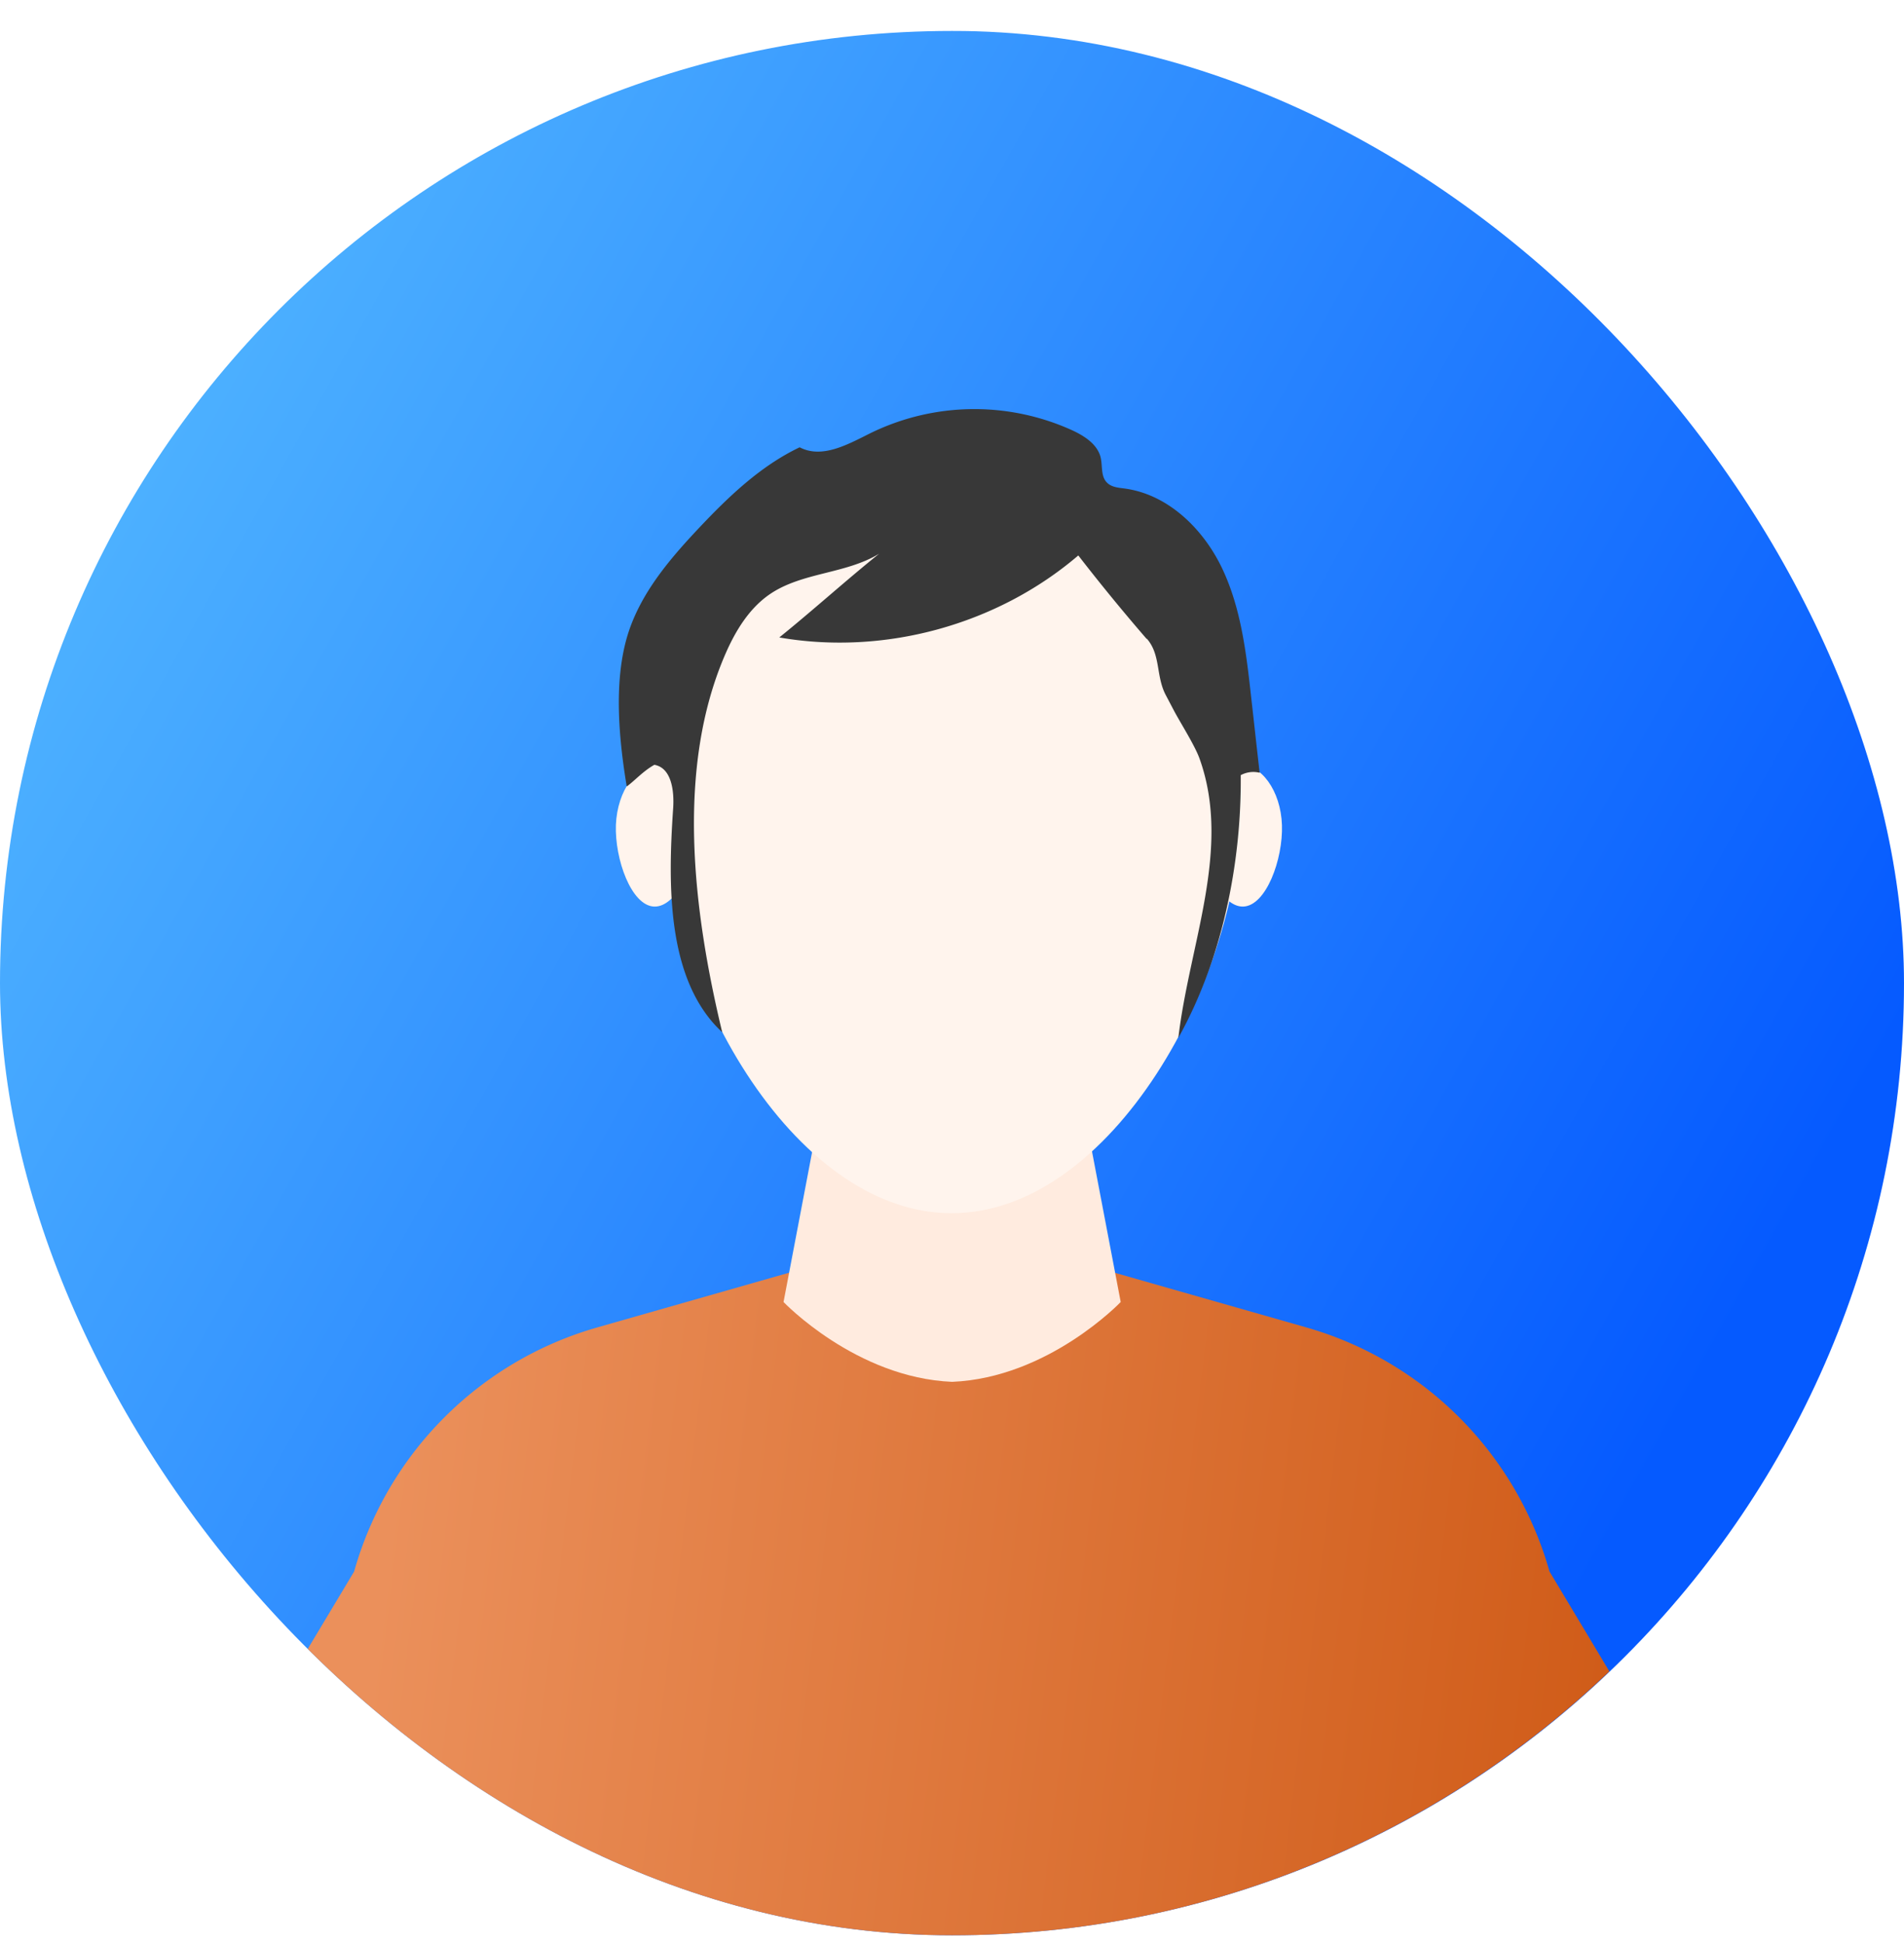 <svg xmlns="http://www.w3.org/2000/svg" width="48" height="49" fill="none" viewBox="0 0 48 49"><g clip-path="url(#a)"><path fill="url(#b)" d="M24 48.78c13.255 0 24-10.746 24-24 0-13.256-10.745-24-24-24s-24 10.745-24 24c0 13.254 10.745 24 24 24Z"/><path fill="url(#c)" d="M39.063 39.611a8.908 8.908 0 0 0-6.129-6.153l-5.484-1.564H20.54l-5.484 1.564a8.907 8.907 0 0 0-6.129 6.153l-1.508 2.516c4.31 4.117 10.145 6.654 16.577 6.654 6.431 0 12.266-2.537 16.576-6.654l-1.508-2.516Z"/><path fill="#FFEBDF" d="M27.229 27.486h-6.46l-1.016 5.331s1.823 1.911 4.25 2.012c2.427-.1 4.25-2.012 4.25-2.012l-1.016-5.33h-.008Z"/><path fill="#FFF4ED" d="M31.292 20.254c0 4.413-3.268 10.325-7.302 10.325s-7.301-5.912-7.301-10.325c0-4.413 3.267-7.994 7.301-7.994 4.034 0 7.302 3.577 7.302 7.994Z"/><path fill="#FFF4ED" d="M17.613 20.874c-.036.863-.546 2-1.124 1.976-.575-.025-.994-1.198-.962-2.062.037-.864.53-1.544 1.104-1.52.575.025 1.015.742.978 1.606h.004ZM32.318 20.796c.029.864-.4 2.033-.974 2.054-.574.02-1.084-1.12-1.112-1.985-.029-.864.415-1.577.99-1.597.574-.02 1.067.664 1.096 1.528Z"/><path fill="#383838" d="M28.904 16.1a50.04 50.04 0 0 1-1.72-2.1c-2.045 1.749-4.885 2.527-7.538 2.067.815-.656 1.7-1.455 2.518-2.111-.84.513-1.94.465-2.754 1.019-.518.354-.86.912-1.113 1.487-1.267 2.889-.827 6.49-.09 9.555-1.405-1.3-1.368-3.712-1.238-5.623.033-.444-.033-1.04-.473-1.117-.289.163-.488.396-.696.546-.2-1.206-.334-2.652.024-3.822.322-1.043 1.051-1.902 1.801-2.697.746-.79 1.548-1.56 2.535-2.03.562.294 1.206-.068 1.772-.35a5.96 5.96 0 0 1 5.093-.081c.31.143.636.35.721.68.053.216 0 .481.16.64.113.118.293.13.452.151 1.096.15 1.984 1.023 2.456 2.02.473 1 .604 2.12.726 3.22.073.64.142 1.283.216 1.923a.668.668 0 0 0-.477.061c.02 2.25-.477 4.657-1.573 6.621.281-2.383 1.349-4.771.534-7.04-.118-.33-.48-.897-.644-1.207l-.212-.403c-.244-.473-.122-1.006-.468-1.406l-.012-.004Z"/></g><defs><linearGradient id="b" x1="42.51" x2=".141" y1="35.543" y2="11.818" gradientUnits="userSpaceOnUse"><stop stop-color="#055AFF"/><stop offset="1" stop-color="#51B6FF"/></linearGradient><linearGradient id="c" x1="9.533" x2="40.242" y1="40.27" y2="44.015" gradientUnits="userSpaceOnUse"><stop stop-color="#EB905B"/><stop offset="1" stop-color="#D05C19"/></linearGradient><clipPath id="a"><rect width="48" height="48" y=".779" fill="#fff" rx="24"/></clipPath></defs></svg>
